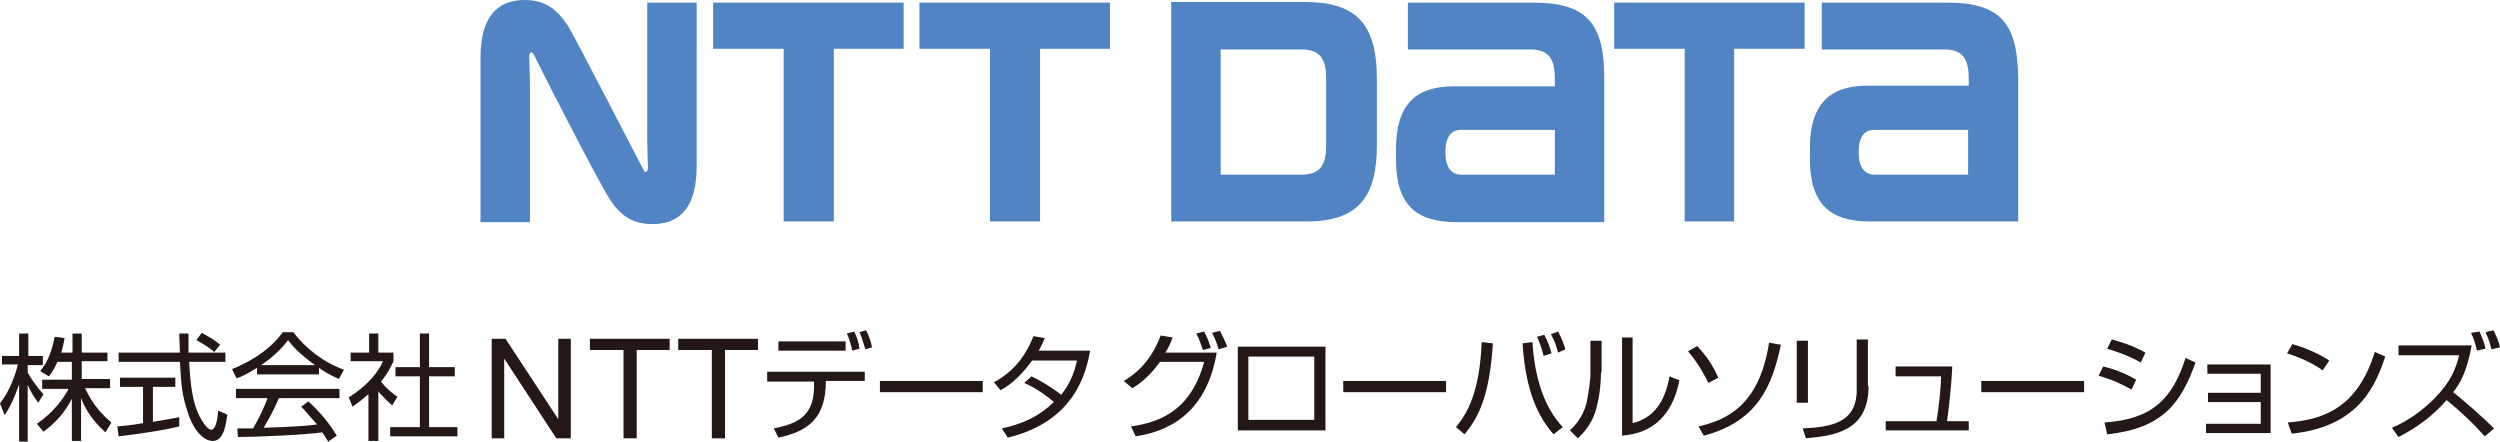 <?xml version="1.0" encoding="utf-8"?>
<!-- Generator: Adobe Illustrator 25.2.1, SVG Export Plug-In . SVG Version: 6.00 Build 0)  -->
<svg version="1.1" id="レイヤー_1" xmlns="http://www.w3.org/2000/svg" xmlns:xlink="http://www.w3.org/1999/xlink" x="0px"
	 y="0px" viewBox="0 0 379.3 67" style="enable-background:new 0 0 379.3 67;" xml:space="preserve">
<style type="text/css">
	.st0{fill:#5084C4;}
	.st1{fill:#231815;}
</style>
<g>
	<polygon class="st0" points="108.2,0.4 108.2,7.4 118.9,7.4 118.9,33.6 126.5,33.6 126.5,7.4 137.1,7.4 137.1,0.4 	"/>
	<g>
		<path class="st0" d="M232.6,0.4h-19v7.1h18.5c2.7,0,3.8,1.2,3.8,4.4c0,0,0,0.9,0,1.2h-15.4c-5.8,0-8.7,2.9-8.7,9.5v1.6
			c0,6.8,3,9.5,9.1,9.5h22.5V11.8C243.4,3.4,240.6,0.4,232.6,0.4 M221.7,26.5c-1.1,0-2.4-0.6-2.4-3.4c0-2.9,1.3-3.4,2.4-3.4h14.2
			v6.8H221.7z"/>
		<path class="st0" d="M295.4,0.4h-19v7.1h18.5c2.7,0,3.8,1.2,3.8,4.4V13h-15.4c-5.8,0-8.7,2.9-8.7,9.5v1.6c0,6.8,3,9.5,9.1,9.5
			h22.5V11.8C306.1,3.4,303.4,0.4,295.4,0.4 M284.4,26.5c-1.1,0-2.4-0.6-2.4-3.4c0-2.9,1.3-3.4,2.4-3.4h14.2v6.8H284.4z"/>
		<polygon class="st0" points="139.5,0.4 139.5,7.4 150.2,7.4 150.2,33.6 157.8,33.6 157.8,7.4 168.4,7.4 168.4,0.4 		"/>
		<polygon class="st0" points="244.9,0.4 244.9,7.4 255.6,7.4 255.6,33.6 263.1,33.6 263.1,7.4 273.8,7.4 273.8,0.4 		"/>
		<path class="st0" d="M208.9,22V12c0-8.7-3.4-11.7-11-11.7h-20.2v33.3h20.6C206.3,33.6,208.9,29.6,208.9,22 M201.2,22.1
			c0,3.2-1.1,4.4-3.8,4.4h-12.2V7.5h12.2c2.7,0,3.8,1.2,3.8,4.4V22.1z"/>
		<path class="st0" d="M97.6,25.7c-0.2-0.3-10.3-20-11.5-21.9C84.6,1.6,82.9,0,79.6,0c-3.1,0-6.7,1.4-6.7,8.8v24.9h7.5V12.9
			c0-1.5-0.1-3.7-0.1-4.1c0-0.4,0-0.7,0.2-0.8C80.6,7.8,80.8,8,81,8.3c0.1,0.3,9.5,18.8,11.5,21.9c1.4,2.2,3.2,3.8,6.5,3.8
			c3.1,0,6.7-1.4,6.7-8.8V0.4h-7.5v20.7c0,1.5,0.1,3.7,0.1,4.1c0,0.4,0,0.7-0.2,0.8C97.9,26.2,97.7,26,97.6,25.7"/>
	</g>
</g>
<g>
	<path class="st1" d="M5.8,61.1C5,60,4.7,59.5,4.2,58.4v8.6H2.9v-8.7c-0.2,0.5-0.8,2.6-2.2,4.7L0,61.2c1.5-1.9,2.4-4.5,2.7-5.9H0.3
		V54h2.6v-3.4h1.4V54h2.2v1.4H4.2v1.1c0.4,0.8,1.5,2.4,2.4,3.3L5.8,61.1z M12.3,66.9h-1.4v-6.4c-1.1,2.1-2.3,3.5-4.3,5l-1-1.2
		c2.6-1.8,4-3.8,4.8-5.3H6.4v-1.4h4.5v-2.7H8.7c-0.5,1.2-0.9,1.7-1.3,2.2l-1.3-0.8C7,55.2,7.7,54,8.3,51.1l1.5,0.2
		c-0.1,0.6-0.2,1.1-0.5,2.2h1.7v-2.9h1.4v2.9h3.9v1.3h-3.9v2.7h4.3v1.4h-3.8c1.3,2.7,2.6,4,4,5.2L16,65.6c-2-1.8-3.1-3.6-3.7-5.2
		V66.9z"/>
	<path class="st1" d="M27.2,64.7c-2.5,0.6-5.8,1.1-9.2,1.5l-0.2-1.5c0.7-0.1,1.7-0.1,3.9-0.5v-5.5h-3.5v-1.4h8.4v1.4h-3.4v5.3
		c2.5-0.4,3.3-0.6,4-0.7L27.2,64.7z M28.6,50.6c0,0.6,0,1.3,0,2.9h5.6v1.4h-5.5c0.2,3.3,0.4,6.7,2.2,9.3c0.2,0.3,0.7,1,1.2,1
		c0.5,0,0.9-1.2,1-2.9l1.4,0.6c-0.2,1.3-0.5,4-2.2,4c-2,0-3.4-2.9-3.8-4.3c-0.9-2.7-1-4.1-1.2-7.7h-9.3v-1.4h9.3
		c0-0.8-0.1-1.9-0.1-2.9H28.6z M32.5,53.4c-0.7-0.6-1.4-1.1-2.7-1.8l0.8-1.1c1.3,0.7,1.8,1,2.8,1.8L32.5,53.4z"/>
	<path class="st1" d="M48.4,56.8H39v-1c-1.6,1-2.5,1.4-3.1,1.6L35.2,56c5.2-2.1,7.2-4.9,7.7-5.6h1.6c1.8,2.4,4.6,4.6,7.7,5.7
		l-0.8,1.4c-0.8-0.4-1.8-0.8-3-1.7V56.8z M46.8,60.9c1.9,1.8,3,3.1,4.3,5.2L49.8,67c-0.3-0.5-0.5-0.8-0.9-1.4
		c-2.9,0.4-10.1,0.7-12.8,0.7L36,65h2.4c1.1-1.9,1.8-3.5,2.2-4.6h-4.8V59h15.7v1.4h-9.2c-0.4,1-1.1,2.5-2.3,4.5
		c0.4,0,2.4-0.1,2.8-0.1c2.1-0.1,4-0.2,5.3-0.4c-0.2-0.2-1.1-1.3-2.4-2.7L46.8,60.9z M47.8,55.4c-2.5-1.8-3.5-3-4.1-3.8
		c-1.1,1.5-2.6,2.8-4.1,3.8H47.8z"/>
	<path class="st1" d="M57.3,66.9h-1.4v-7.1c-1.1,1-1.9,1.5-2.4,1.9l-0.6-1.4c2.9-1.8,4.6-4,5.2-5.5h-4.9v-1.3h2.8v-2.9h1.4v2.9h2.3
		v1.3c-0.2,0.4-0.6,1.5-1.9,3.1c0.9,1.1,1.5,1.6,2.5,2.3l-0.8,1.3c-0.9-0.8-1.1-1-2.1-2.1V66.9z M65.1,50.6v5.1H69v1.4h-3.9v7.7h4.3
		v1.4H59.2v-1.4h4.5v-7.7H60v-1.4h3.7v-5.1H65.1z"/>
	<path class="st1" d="M74.6,51.4h2.1l8,12.2h0V51.4h1.9v15.1h-2.2l-7.9-12.1h0v12.1h-1.9V51.4z"/>
	<path class="st1" d="M94.5,53.1h-5v-1.7h12.1v1.7h-5v13.4h-2V53.1z"/>
	<path class="st1" d="M107.9,53.1h-5v-1.7H115v1.7h-5v13.4h-2V53.1z"/>
	<path class="st1" d="M131.2,56.3v1.5h-5.9c0,5.5-2.5,7.6-7.2,8.6l-0.7-1.4c4-0.8,6.3-2.1,6.1-7.1h-7.1v-1.5H131.2z M128.3,51.8v1.4
		h-10.2v-1.4H128.3z M129.3,53.2c-0.2-0.9-0.4-1.7-0.8-2.6l1.1-0.3c0.4,0.8,0.7,1.7,0.8,2.6L129.3,53.2z M131.3,53
		c-0.4-1.2-0.5-1.7-0.9-2.6l1-0.3c0.4,0.7,0.8,1.9,0.9,2.6L131.3,53z"/>
	<path class="st1" d="M149.1,57.8v1.7h-15.6v-1.7H149.1z"/>
	<path class="st1" d="M156.5,57.1c2.3,1.1,4,2.4,4.5,2.8c1.1-1.4,1.9-2.9,2.4-5.2h-6.8c-2.1,2.9-4,4.1-4.8,4.5l-1-1.2
		c3.7-2,5.2-5,6-7l1.7,0.3c-0.2,0.5-0.4,1-0.9,1.9h7.8c-0.6,3.2-2.2,10.7-12.5,13.2l-0.9-1.4c3.2-0.7,5.6-1.8,7.9-4
		c-2.1-1.8-3.8-2.6-4.5-2.9L156.5,57.1z"/>
	<path class="st1" d="M170.5,57.8c2.9-1.7,4.6-4.2,5.6-6.9l1.8,0.3c-0.2,0.6-0.5,1.4-1.1,2.3h7.8c-1.8,10.8-9.4,12.2-12.3,12.7
		l-0.7-1.5c4-0.6,9-2.1,11.1-9.8h-6.7c-1.9,2.6-3.4,3.5-4.2,4L170.5,57.8z M182.5,53.1c-0.4-1.1-0.5-1.6-1-2.5l1.2-0.3
		c0.4,0.8,0.8,1.7,1,2.5L182.5,53.1z M184.9,53c-0.1-0.3-0.4-1.4-1-2.5l1.2-0.3c0.4,0.8,0.8,1.6,1.1,2.4L184.9,53z"/>
	<path class="st1" d="M201.1,52.6v12.7h-13.3V52.6H201.1z M199.4,54.1h-10v9.6h10V54.1z"/>
	<path class="st1" d="M219.4,57.8v1.7h-15.6v-1.7H219.4z"/>
	<path class="st1" d="M220.9,64.8c1.8-2.2,3.6-5.4,3.9-12.9l1.7,0.2c-0.5,7.7-2,11-4.3,13.8L220.9,64.8z M232.5,51.9
		c0.5,8.3,3.5,11.7,4.6,12.9l-1.4,1.1c-2.3-2.7-4.2-6.3-4.7-13.8L232.5,51.9z M234.2,54c-0.3-1.3-0.8-2.5-1-2.9l1.1-0.3
		c0.6,1.1,0.9,2.1,1.1,2.8L234.2,54z M236.4,53.5c-0.4-1.4-0.5-1.7-1.1-2.8l1.1-0.4c0.6,1.2,0.8,1.7,1.1,2.7L236.4,53.5z"/>
	<path class="st1" d="M242.9,56.5c0,1.9-0.3,4.3-0.9,6.1c-0.7,2.1-2,3.3-2.6,3.9l-1.2-1.2c0.7-0.7,1.9-1.9,2.5-4.1
		c0.2-1,0.6-3.2,0.6-4.5v-5h1.7V56.5z M247.7,64.2c3.2-0.8,4.9-3.2,5.6-7.1l1.5,0.6c-1.5,7.6-6.7,8.2-8.7,8.4V51.2h1.6V64.2z"/>
	<path class="st1" d="M259.2,58.1c-0.6-1.2-1.6-3.1-3.1-4.8l1.4-0.8c1.4,1.5,2.3,2.8,3.2,4.8L259.2,58.1z M257.7,64.7
		c3.9-0.9,9.2-2.9,10.7-12.7l1.8,0.3c-1.3,6.1-3.4,11.6-11.7,13.8L257.7,64.7z"/>
	<path class="st1" d="M274.3,61.1h-1.7v-9.4h1.7V61.1z M283.5,58.6c0,7-5.5,7.5-9.5,7.9l-0.5-1.5c4.4-0.2,8.2-0.9,8.2-5.8v-7.7h1.7
		V58.6z"/>
	<path class="st1" d="M296.2,55.6c-0.1,2.5-0.5,6.3-0.8,8.3h3.3v1.4h-12.6v-1.4h7.7c0.4-2.2,0.7-5.5,0.7-6.8h-6.9v-1.5H296.2z"/>
	<path class="st1" d="M316.2,57.8v1.7h-15.6v-1.7H316.2z"/>
	<path class="st1" d="M323.4,59.1c-2.1-1.1-2.7-1.4-5-2.1l0.7-1.4c1.3,0.3,3.1,0.9,5,2L323.4,59.1z M319.3,64.1
		c7.3-0.5,10.3-3.6,12.3-9.8l1.5,0.7c-2.2,6.2-5,10-13.4,10.9L319.3,64.1z M324.8,55c-2.1-1.2-4.2-1.8-5.1-2.1l0.7-1.4
		c1,0.3,3,0.8,5.1,2L324.8,55z"/>
	<path class="st1" d="M344.5,55.3v10.4h-9.8v-1.4h8.3v-3.3h-8v-1.4h8v-2.9h-8.1v-1.4H344.5z"/>
	<path class="st1" d="M352.4,56.2c-1.4-1.1-4.1-2.2-5.4-2.6l0.8-1.4c0.3,0.1,3.2,0.9,5.6,2.5L352.4,56.2z M347.1,64.1
		c5-0.4,10.5-1.9,13.2-10.7l1.6,0.7c-1.4,4-3.7,10.6-14.2,11.7L347.1,64.1z"/>
	<path class="st1" d="M377,66.2c-1.8-2-3.7-3.8-5.8-5.5c-2,2.3-4.5,4.2-7.3,5.6l-1-1.4c2.4-1,4.6-2.6,6.4-4.4
		c2.6-2.6,3.3-4.6,3.8-6.6h-9.2v-1.5h11.1c-0.7,3.9-1.7,5.7-2.8,7.1c1.4,1.1,4.4,3.7,6.2,5.5L377,66.2z M375.8,53.2
		c-0.1-0.4-0.2-1.2-0.9-2.7l1.3-0.2c0.1,0.3,0.7,1.5,0.9,2.6L375.8,53.2z M378,53c-0.2-0.8-0.3-1.3-0.9-2.6l1.2-0.3
		c0.6,1.2,0.8,1.7,1,2.6L378,53z"/>
</g>
</svg>
